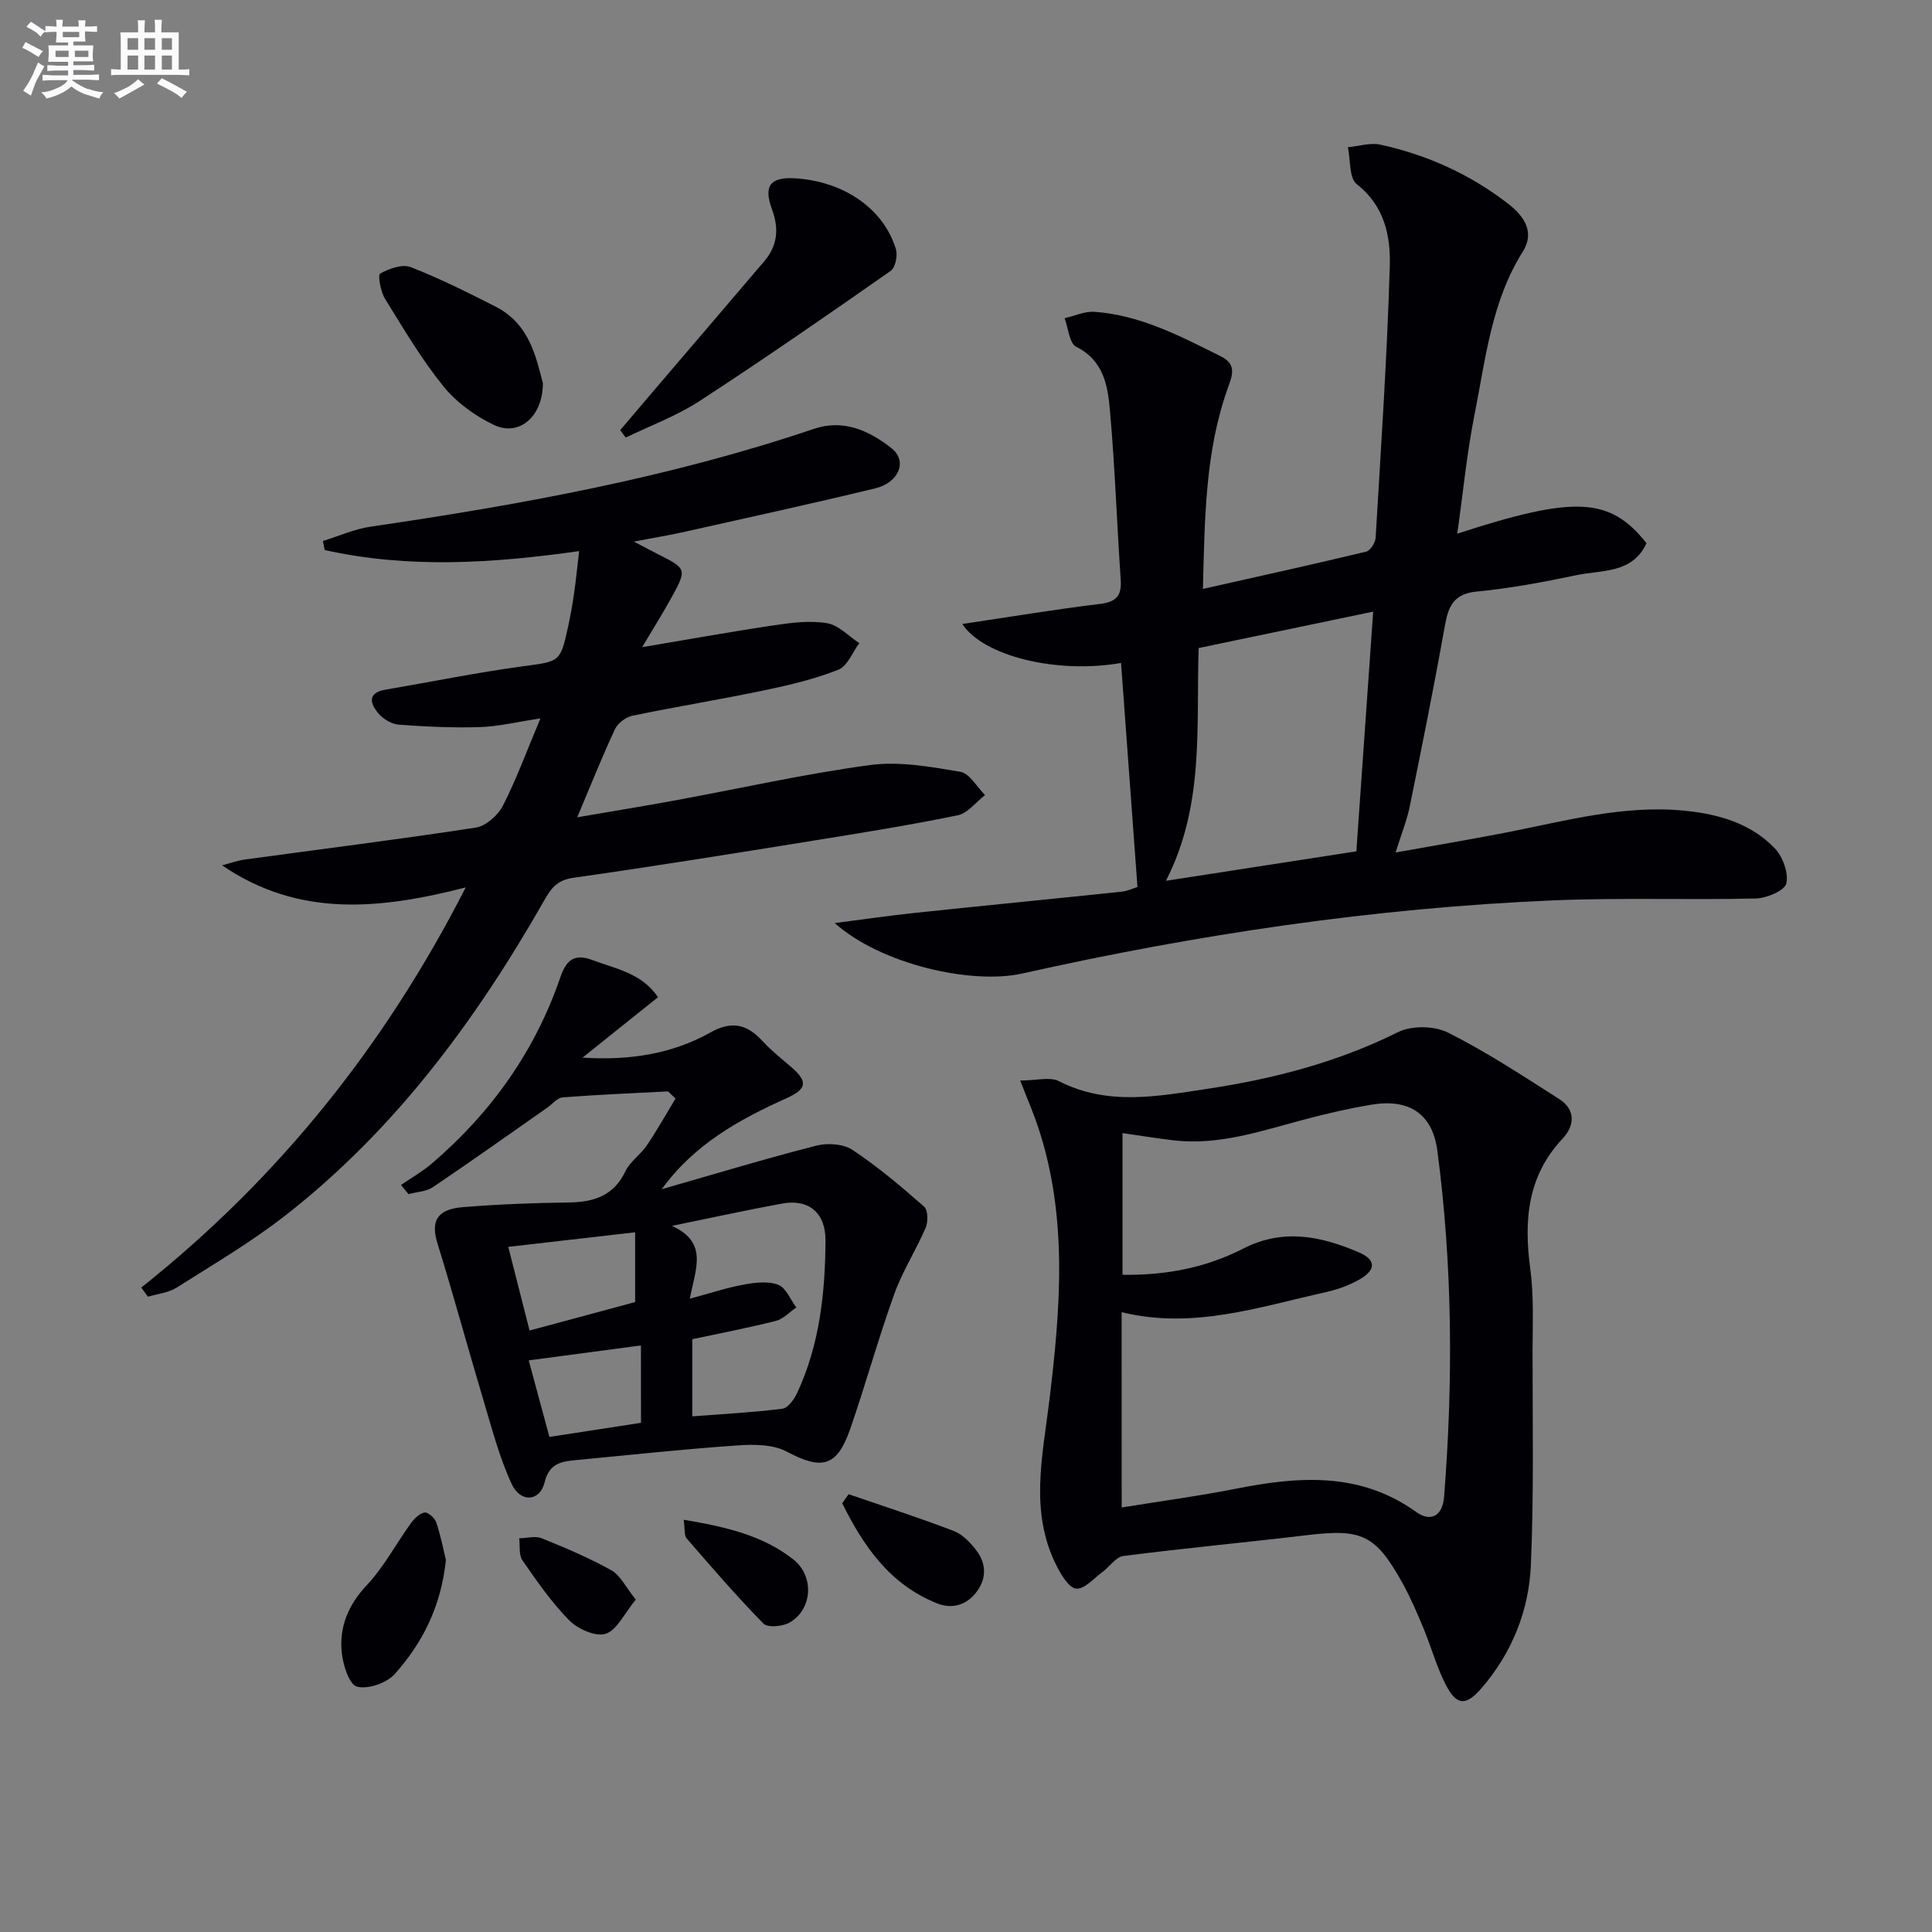 <svg enable-background="new 0 0 400 400" viewBox="0 0 400 400" xmlns="http://www.w3.org/2000/svg"><rect x="0" y="0" width="400" height="400" fill="#808080" stroke="none"/><g fill="#010105"><path d="m172.82 191.11c5.57-.71 11.13-1.53 16.72-2.12 14.21-1.5 28.42-2.88 42.63-4.37 1.27-.13 2.5-.72 3.33-.98-1.15-15.66-2.27-30.99-3.4-46.38-13.36 2.33-28.55-1.45-32.87-8.07 9.57-1.42 19-3 28.49-4.15 3.44-.42 4.54-1.72 4.31-5.05-.79-11.6-1.19-23.23-2.21-34.81-.45-5.17-1.22-10.49-7-13.38-1.43-.72-1.64-3.88-2.41-5.92 2.06-.47 4.16-1.46 6.19-1.32 9.51.67 17.78 5.05 26.12 9.19 3.47 1.72 2.38 4.07 1.45 6.7-4.63 13.04-4.74 26.6-5.12 41.48 11.9-2.68 22.88-5.09 33.8-7.72.86-.21 1.9-1.85 1.96-2.89 1.11-18.74 2.38-37.49 2.93-56.25.18-6.2-1.08-12.44-6.83-16.93-1.62-1.27-1.28-5.04-1.84-7.66 2.25-.21 4.62-.99 6.73-.53 9.7 2.12 18.58 6.14 26.48 12.26 3.42 2.65 5.47 5.96 3.01 9.87-6.51 10.34-7.7 22.18-9.99 33.68-1.6 8.05-2.39 16.25-3.59 24.73 24.42-7.95 31.61-7.55 39.18 1.97-2.93 6.37-9.28 5.51-14.55 6.63-6.82 1.44-13.71 2.72-20.63 3.39-4.95.48-5.9 3.28-6.62 7.36-2.21 12.41-4.7 24.78-7.22 37.14-.59 2.89-1.73 5.67-2.93 9.52 7.86-1.41 15.23-2.65 22.56-4.07 12.37-2.4 24.6-5.87 37.42-4.57 6.95.71 13.53 2.61 18.47 7.71 1.69 1.74 2.95 5.13 2.45 7.33-.33 1.48-4.06 3.07-6.3 3.12-13.98.33-28-.2-41.96.39-37.09 1.58-73.7 7.03-109.91 15.14-10.45 2.35-29.23-1.85-38.85-10.44zm111.48-64.48c-12.43 2.59-24.22 5.05-36.13 7.54-.55 16.2 1.27 32.52-6.78 48.19 13.64-2.11 26.78-4.14 39.43-6.1 1.16-16.49 2.29-32.67 3.48-49.63z"/><path d="m29.24 266.58c28.36-22.54 50.44-50.04 67.18-82.85-17.63 4.52-34.46 6.34-50.44-4.57 1.58-.41 3.14-.99 4.75-1.21 15.94-2.18 31.9-4.16 47.79-6.61 2.09-.32 4.57-2.54 5.6-4.53 2.78-5.42 4.87-11.19 7.77-18.07-4.99.75-8.75 1.68-12.54 1.8-5.59.17-11.22-.09-16.8-.51-1.48-.11-3.24-1.18-4.22-2.35-1.73-2.05-2.31-4.25 1.52-4.9 9.48-1.61 18.92-3.55 28.45-4.84 7.53-1.02 7.71-.76 9.3-8.11.49-2.27.91-4.56 1.24-6.86.4-2.76.67-5.55 1.06-8.87-17.83 2.53-35.33 3.65-52.68-.22-.12-.63-.24-1.25-.36-1.88 3.29-1.01 6.51-2.47 9.87-2.96 31.07-4.55 61.9-10.15 91.75-20.24 6.2-2.1 11.5.38 16.12 4.02 3.33 2.63 1.54 7.1-3.43 8.3-13.05 3.15-26.16 6.02-39.26 8.95-3.06.69-6.16 1.2-10.67 2.06 2.48 1.3 3.79 2.01 5.13 2.68 5.78 2.92 5.87 3.07 2.66 8.89-1.82 3.32-3.84 6.52-6.08 10.29 9.53-1.6 18.46-3.22 27.43-4.55 3.59-.53 7.37-1 10.88-.41 2.38.4 4.45 2.69 6.65 4.13-1.42 1.89-2.46 4.75-4.34 5.5-4.89 1.93-10.09 3.17-15.26 4.25-9.09 1.9-18.26 3.39-27.35 5.27-1.36.28-3.03 1.51-3.61 2.74-2.67 5.7-5 11.55-7.84 18.29 7.34-1.26 13.93-2.33 20.5-3.54 13.38-2.46 26.68-5.47 40.15-7.28 6.07-.81 12.52.36 18.66 1.4 1.92.32 3.43 3.14 5.12 4.82-1.88 1.45-3.58 3.77-5.67 4.19-9.91 2.04-19.91 3.64-29.9 5.25-16.54 2.66-33.09 5.34-49.68 7.69-3.17.45-4.47 1.97-5.87 4.43-14.18 24.92-31 47.76-53.82 65.54-7.06 5.5-14.85 10.08-22.43 14.88-1.7 1.07-3.94 1.28-5.93 1.88-.45-.63-.93-1.26-1.4-1.89z"/><path d="m211.22 223.71c3.38 0 6.16-.82 8.03.14 10.09 5.15 20.41 3.13 30.72 1.58 13.69-2.06 26.93-5.5 39.46-11.73 2.81-1.4 7.53-1.34 10.35.08 7.98 4.01 15.51 8.96 23.06 13.78 3.41 2.18 3.18 5.51.69 8.16-7.34 7.81-8.04 16.99-6.7 27 .75 5.58.48 11.31.47 16.97-.01 14.79.29 29.59-.35 44.36-.41 9.43-3.91 18.15-10.21 25.46-3.23 3.74-5.16 3.67-7.43-.74-1.88-3.67-2.97-7.74-4.56-11.57-1.34-3.22-2.72-6.46-4.41-9.5-5.56-9.97-8.39-11.22-19.67-9.87-12.69 1.51-25.42 2.7-38.09 4.32-1.55.2-2.83 2.21-4.3 3.29-1.79 1.31-3.71 3.59-5.45 3.47-1.47-.1-3.11-2.82-4.06-4.69-5.64-11.13-2.94-22.54-1.53-34.14 2.31-18.98 3.91-38.12-2.34-56.82-.94-2.82-2.12-5.53-3.68-9.55zm21.01 88.4c8.31-1.35 16.04-2.38 23.67-3.89 13.02-2.57 25.65-3.53 37.31 4.82 3.03 2.17 5.46.8 5.77-3.12 1.89-23.96 1.76-47.9-1.4-71.73-1.02-7.65-5.91-10.76-13.62-9.48-4.58.76-9.12 1.81-13.6 2.99-8.98 2.36-17.83 5.5-27.35 4.4-3.54-.41-7.06-1-10.61-1.51v29.34c9.04.14 17.33-1.49 24.99-5.42 8.25-4.23 16.15-2.59 23.98.79 3.55 1.53 3.56 3.63.07 5.61-2.12 1.21-4.53 2.08-6.92 2.61-13.86 3.08-27.59 7.77-42.3 4.15.01 13.23.01 26.5.01 40.44z"/><path d="m138.3 225.96c-7.27.38-14.55.68-21.81 1.24-1.11.09-2.12 1.38-3.17 2.12-7.88 5.51-15.71 11.09-23.68 16.46-1.39.94-3.37.99-5.07 1.45-.51-.63-1.03-1.26-1.54-1.89 2.15-1.49 4.46-2.8 6.44-4.5 12.26-10.5 21.33-23.26 26.57-38.58 1.22-3.55 2.94-4.87 6.59-3.5 4.87 1.83 10.25 2.71 13.6 7.7-5.36 4.3-10.49 8.4-15.62 12.51 9.48.62 18.42-.69 26.42-5.18 4.57-2.56 7.65-1.71 10.88 1.79 1.78 1.93 3.86 3.59 5.86 5.3 3.57 3.07 3.31 4.59-1 6.53-9.74 4.39-19.02 9.49-25.76 18.8 10.65-3.05 21.25-6.26 31.97-9.01 2.32-.6 5.61-.39 7.51.87 5.25 3.48 10.1 7.59 14.84 11.75.81.71.85 3.13.32 4.37-2 4.66-4.81 9-6.51 13.75-3.31 9.2-5.91 18.66-9.11 27.9-2.75 7.92-5.9 8.55-13.19 4.68-2.89-1.53-6.93-1.49-10.38-1.25-11.1.78-22.17 1.97-33.25 3.03-3.02.29-5.5.66-6.46 4.62s-4.99 4.27-6.82.31c-2.61-5.64-4.17-11.79-5.97-17.78-3.18-10.62-6.07-21.33-9.36-31.92-1.45-4.65-.21-7.16 5.21-7.6 7.28-.59 14.6-.88 21.91-.97 5.2-.07 9.32-1.34 11.77-6.47.96-2.01 3.12-3.42 4.41-5.32 2.13-3.15 3.99-6.48 5.97-9.73-.53-.49-1.05-.99-1.57-1.48zm4.52 42.92c4.29-1.15 7.69-2.29 11.18-2.92 2.33-.42 5.04-.76 7.12.04 1.61.62 2.53 3.07 3.75 4.7-1.41.95-2.7 2.39-4.25 2.78-5.74 1.45-11.56 2.56-17.29 3.79v15.97c6.47-.5 12.6-.81 18.66-1.58 1.15-.15 2.44-1.94 3.05-3.26 4.66-10 5.81-20.71 5.87-31.58.03-5.66-3.41-8.65-8.96-7.64-7.23 1.32-14.41 2.9-22.83 4.62 7.55 3.47 4.9 8.78 3.7 15.08zm-33.18 6.59c7.51-2.02 14.78-3.98 21.86-5.89 0-5.12 0-9.71 0-14.45-8.97 1.03-17.58 2.02-26.27 3.02 1.49 5.89 2.84 11.17 4.41 17.32zm23.06 3.09c-8.07 1.07-15.49 2.06-23.23 3.09 1.43 5.3 2.8 10.36 4.28 15.85 6.51-1 12.76-1.96 18.96-2.92-.01-5.68-.01-10.77-.01-16.02z"/><path d="m128.41 89.05c2.07-2.44 4.14-4.88 6.22-7.32 7.87-9.22 15.75-18.42 23.61-27.65 2.73-3.21 3.08-6.71 1.6-10.71-1.85-4.99-.3-6.81 5-6.44 9.99.7 18.14 6.34 20.65 14.67.4 1.31-.11 3.81-1.09 4.49-13.08 9.15-26.21 18.24-39.58 26.95-4.73 3.08-10.16 5.07-15.27 7.56-.38-.5-.76-1.03-1.14-1.55z"/><path d="m112.4 79.36c-.03 7.07-5.06 11.03-10.09 8.64-3.91-1.85-7.78-4.66-10.49-8-4.57-5.65-8.31-11.99-12.14-18.2-.9-1.47-1.48-4.88-.97-5.16 1.83-1.02 4.56-2.01 6.3-1.34 6.01 2.33 11.8 5.24 17.56 8.16 7.06 3.58 8.44 10.53 9.83 15.9z"/><path d="m92.32 322.97c-1 9.68-4.87 17.18-10.55 23.58-1.67 1.89-5.57 3.26-7.86 2.65-1.62-.43-2.91-4.53-3.16-7.11-.52-5.3 1.36-9.82 5.2-13.91 3.54-3.77 6.03-8.53 9.1-12.78.7-.97 1.78-2.06 2.84-2.25.7-.12 2.12 1.11 2.42 2.01.94 2.8 1.5 5.72 2.01 7.81z"/><path d="m175.7 309.36c7.26 2.5 14.58 4.86 21.75 7.61 1.85.71 3.51 2.44 4.74 4.09 1.89 2.55 2.16 5.44.19 8.26-2.12 3.03-5.24 3.88-8.34 2.65-9.81-3.89-15.28-11.88-19.67-20.74.45-.63.89-1.25 1.33-1.87z"/><path d="m141.55 314.65c8.56 1.44 16.27 3.17 22.67 8.19 4.46 3.5 3.99 10.41-.78 13.11-1.44.81-4.49 1.09-5.37.2-5.54-5.64-10.72-11.65-15.91-17.64-.54-.62-.33-1.9-.61-3.86z"/><path d="m131.63 331.18c-2.4 2.92-3.88 6.3-6.22 7.07-2.05.67-5.73-.94-7.5-2.72-3.7-3.73-6.74-8.15-9.75-12.49-.78-1.13-.47-3.02-.67-4.55 1.56-.03 3.32-.55 4.66-.01 4.91 1.98 9.81 4.06 14.42 6.63 1.85 1.02 2.93 3.42 5.06 6.07z"/></g><path d="m6.8 9.5c.6.3 1.3.7 2.1 1.1-.4.4-.7.8-.9 1.2-.7-.4-1.3-.8-1.8-1.1s-1.1-.6-1.6-.8c.2-.4.5-.8.7-1.2.4.2.8.5 1.5.8zm.9 6.9c-.3.6-.5 1.1-.7 1.7s-.4 1.1-.6 1.7c-.6-.4-1.1-.7-1.6-1 .7-1 1.2-1.8 1.5-2.4.3-.5.6-1.1.8-1.7.3-.6.5-1.2.8-1.8.3.3.8.6 1.3.8-.7 1.3-1.2 2.2-1.5 2.7zm.1-11c.4.3 1 .7 1.7 1.1-.5.2-.8.6-1.1 1.1-.5-.6-1-1-1.4-1.2s-.9-.6-1.5-.8c.2-.4.5-.7.9-1.1.5.3.9.6 1.4.9zm10.5 13c1 .4 2 .6 3.1.7-.4.4-.7.8-.8 1.3-.9-.2-1.9-.6-3-.9-1-.4-2-.9-2.8-1.6-.5.4-1.1.9-1.9 1.3s-1.9.9-3.3 1.2c-.1-.3-.5-.8-1.1-1.3 1 0 2.1-.3 3.2-.8 1.2-.5 1.9-1 2.3-1.7h-3.2c-.4 0-1 0-2 .1v-1.2c1 0 1.7.1 2 .1h3.3v-1h-2.3c-.2 0-.9 0-2 .1v-1.2c1.2 0 1.9.1 2 .1h2.3v-.8h-4.1c0-.7.1-1.2.1-1.6 0-.5 0-1.1-.1-1.8h4.1v-.6h-2.5c0-.6.1-1.1.1-1.6v-.6h-.5c-.4 0-1 0-1.8.1v-1.3c1.2 0 1.9.1 2.1.1h.2c0-.3 0-.8-.1-1.4h1.4c0 .6-.1 1-.1 1.4h3.4c0-.4 0-.8-.1-1.3h1.5c0 .4-.1.9-.1 1.3.7 0 1.5 0 2.5-.1v1.2c-1 0-1.8-.1-2.5-.1v.6c0 .3 0 .8.1 1.5h-2.5v.8h4.1c0 .7-.1 1.3-.1 1.8s0 1 .1 1.5h-4.1v.8h1.4c.8 0 1.8 0 2.9-.1v1.2c-1 0-1.9-.1-2.8-.1h-1.5v1h3.2c.3 0 1 0 2.1-.1v1.2c-1.1 0-1.8-.1-2.1-.1h-3.4l-.1.1c1.4 1 2.4 1.5 3.4 1.9zm-4.1-6.6v-1.3h-2.7v1.3zm2.2-4.1v-1.1h-3.4v1.1zm1.9 4.1v-1.3h-2.8v1.3z" fill="#fbfafc"/><path d="m37 6.7v2.3 5.4c1 0 1.8 0 2.2-.1v1.3c-.6 0-1.5-.1-2.5-.1h-11.9c-.7 0-1.3 0-1.8.1v-1.3c.5 0 1.1.1 2 .1v-5.2c0-1 0-1.8-.1-2.5h3.7c0-1.3 0-2.1-.1-2.5h1.5c0 .4-.1 1.3-.1 2.5h2.2c0-1.2 0-2.1-.1-2.6h1.5c0 .4-.1 1.3-.1 2.6zm-12.3 13.7c-.3-.4-.7-.8-1.1-1.1 1.1-.4 2.1-.9 2.9-1.3.8-.5 1.5-1 2.1-1.6.4.4.9.8 1.3 1.1-2.5 1.4-4.2 2.4-5.2 2.9zm3.9-10.1v-2.4h-2.2v2.4zm0 4.1v-2.9h-2.2v2.9zm3.5-4.1v-2.4h-2.2v2.4zm0 4.1v-2.9h-2.2v2.9zm.4 2.9 1-1.1c.6.3 1.4.7 2.5 1.3s2 1.1 2.7 1.5c-.4.4-.8.8-1.1 1.3-.8-.8-2.5-1.7-5.1-3zm3.1-7v-2.4h-2.1v2.4zm0 4.1v-2.9h-2.1v2.9z" fill="#fbfafc"/></svg>
